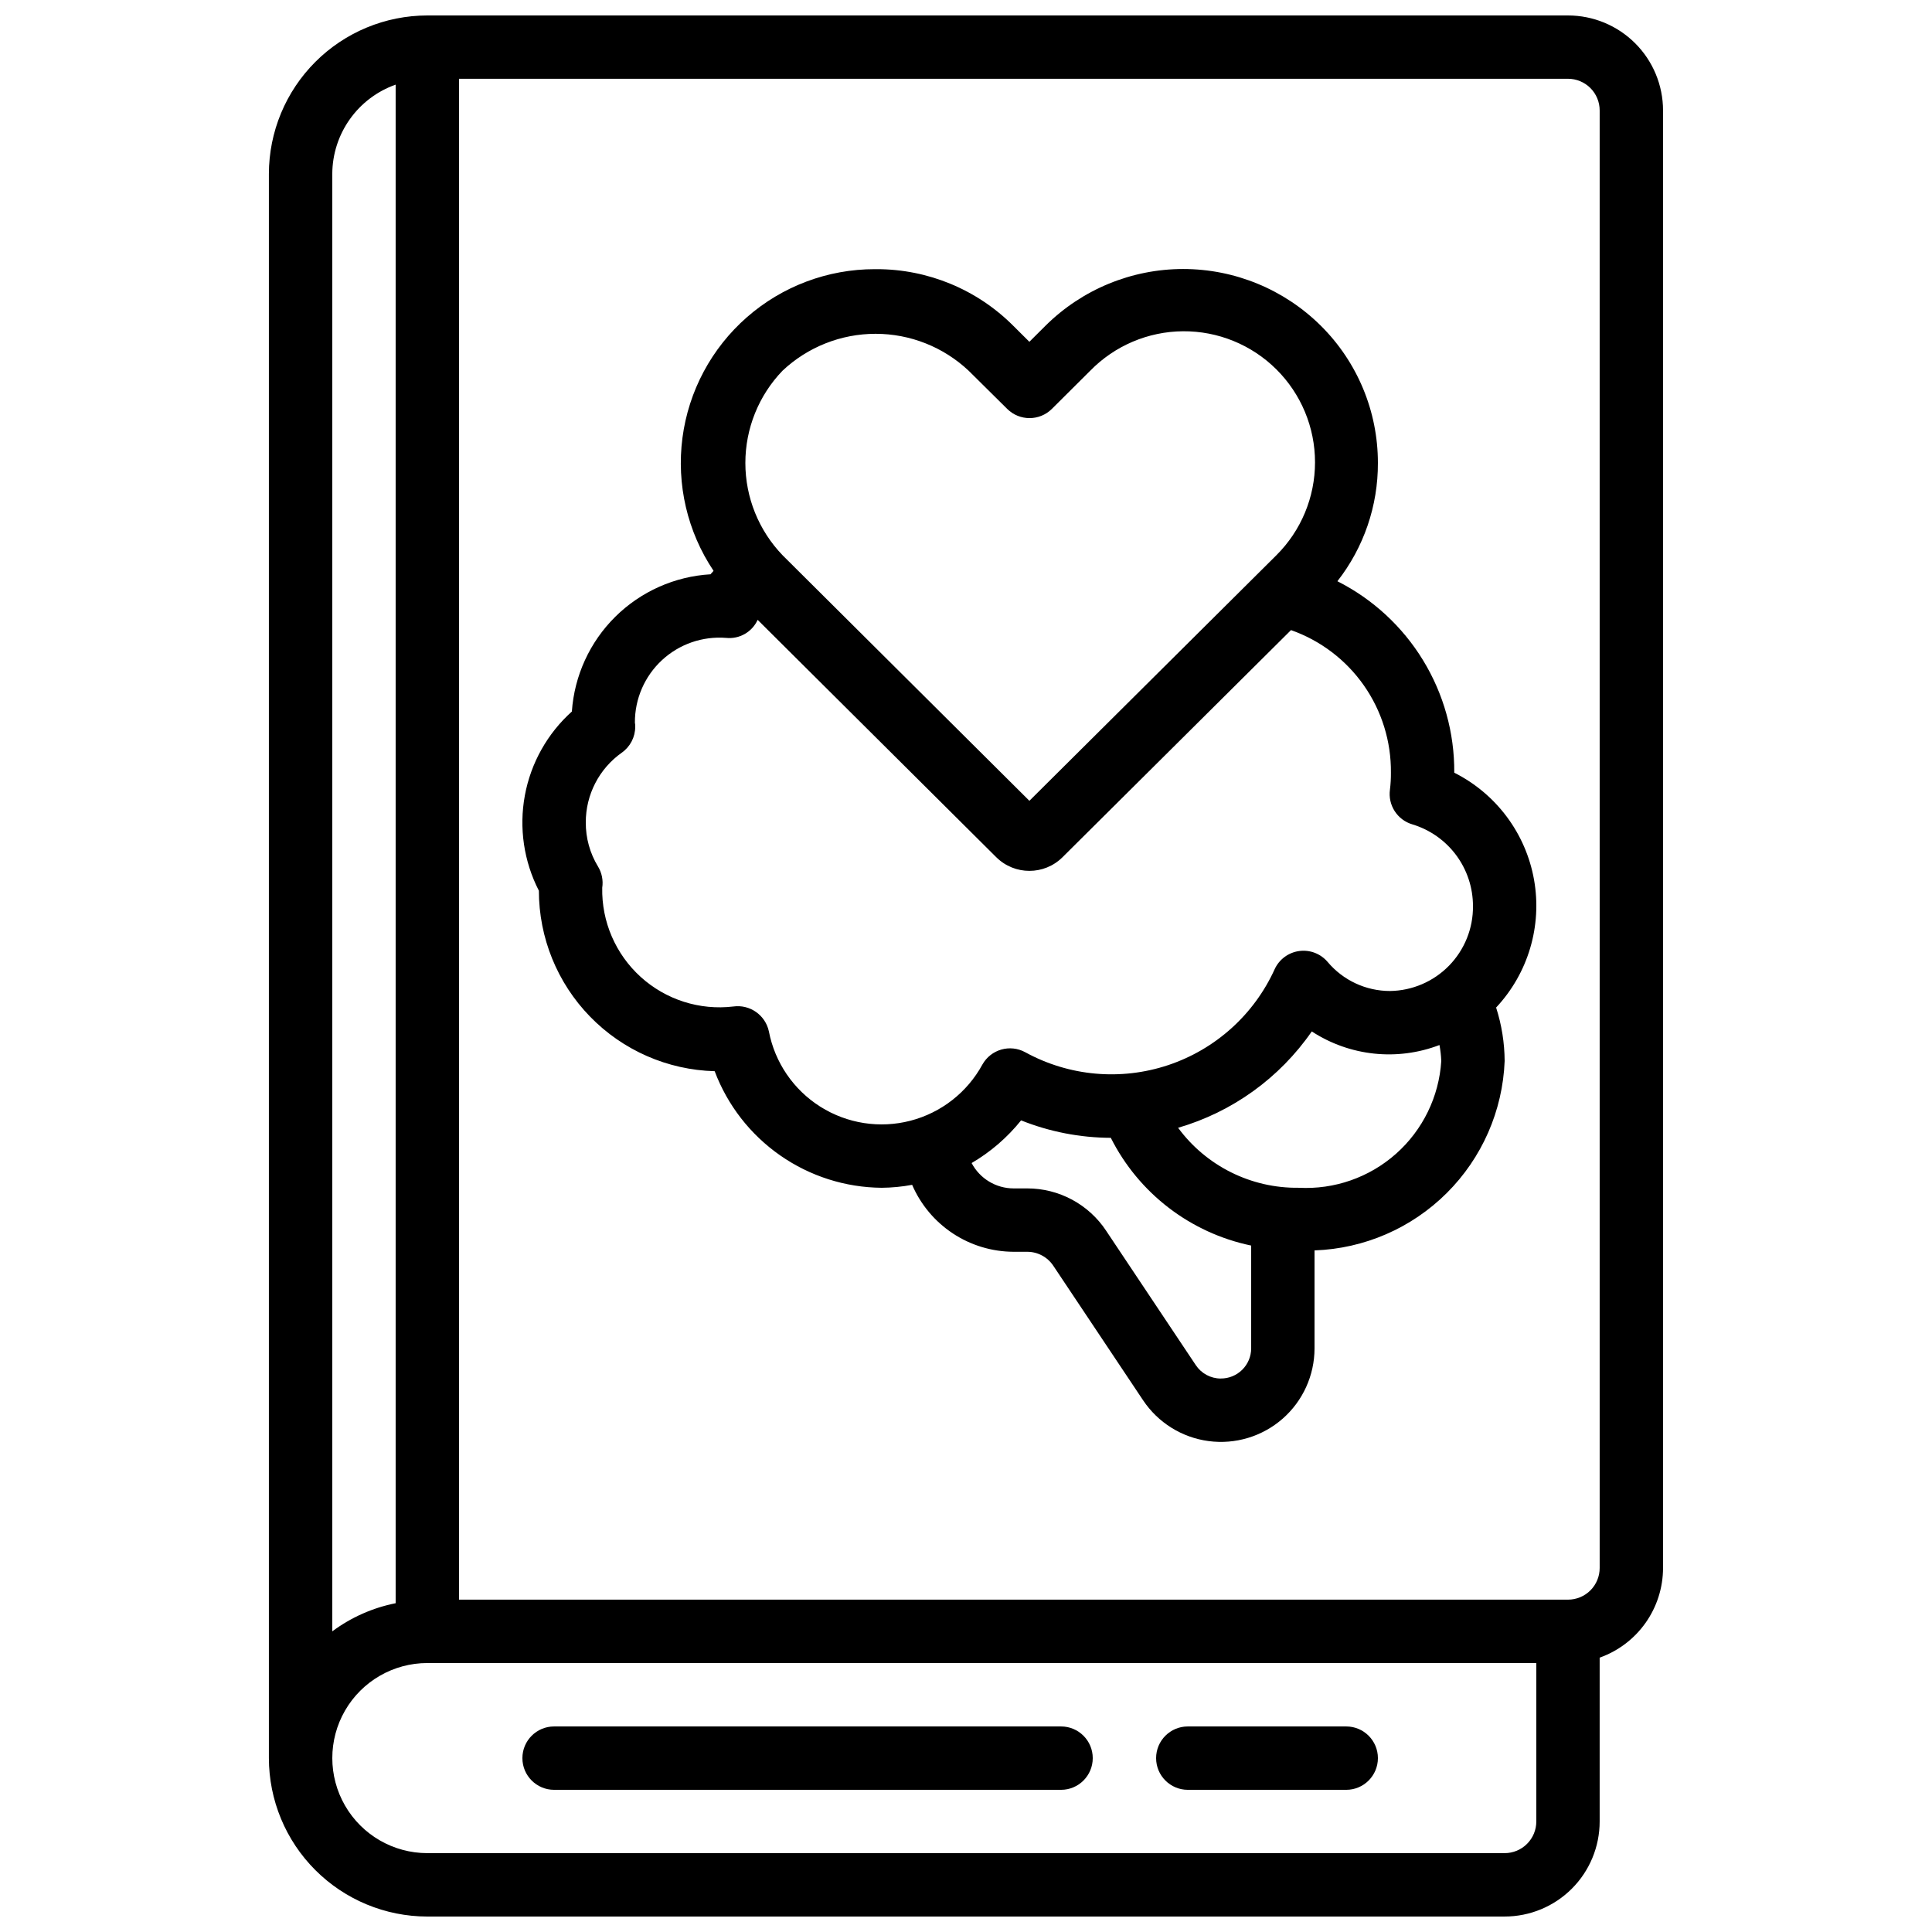 <?xml version="1.0" encoding="UTF-8"?>
<!-- Uploaded to: SVG Repo, www.svgrepo.com, Generator: SVG Repo Mixer Tools -->
<svg width="800px" height="800px" version="1.1" viewBox="144 144 512 512" xmlns="http://www.w3.org/2000/svg">
 <defs>
  <clipPath id="a">
   <path d="m215 148.09h370v503.81h-370z"/>
  </clipPath>
 </defs>
 <g clip-path="url(#a)">
  <path d="m257.25 651.9h285.49c6.68 0 13.086-2.652 17.812-7.379 4.723-4.723 7.375-11.129 7.375-17.812v-43.418c4.91-1.742 9.156-4.961 12.164-9.215 3.008-4.254 4.625-9.332 4.633-14.539v-386.25c0-6.684-2.656-13.09-7.379-17.812-4.727-4.727-11.133-7.379-17.812-7.379h-302.29c-11.133 0.012-21.805 4.441-29.676 12.312-7.867 7.871-12.297 18.539-12.309 29.672v419.84c0.012 11.133 4.441 21.805 12.309 29.672 7.871 7.871 18.543 12.301 29.676 12.312zm310.68-478.62v386.25c0 2.227-0.883 4.363-2.457 5.938-1.574 1.574-3.711 2.457-5.938 2.457h-293.89v-403.05h293.89c2.227 0 4.363 0.887 5.938 2.461 1.574 1.574 2.457 3.711 2.457 5.938zm-335.87 16.793c0.02-5.191 1.645-10.25 4.652-14.48 3.004-4.234 7.246-7.434 12.141-9.164v402.44c-6.082 1.207-11.82 3.754-16.793 7.457zm25.191 394.65h293.89v41.984-0.004c0 2.231-0.883 4.363-2.457 5.938-1.578 1.578-3.711 2.461-5.938 2.461h-285.49c-9 0-17.316-4.801-21.816-12.594-4.5-7.797-4.5-17.398 0-25.191s12.816-12.594 21.816-12.594z"/>
 </g>
 <path d="m286.81 380.02c-0.004 12.477 4.863 24.461 13.566 33.398 8.699 8.941 20.547 14.129 33.02 14.461 3.398 9.02 9.445 16.793 17.348 22.309 7.898 5.516 17.285 8.508 26.922 8.586 2.703-0.023 5.402-0.285 8.059-0.781 2.269 5.25 6.016 9.727 10.789 12.879 4.773 3.152 10.363 4.84 16.082 4.863h3.609c2.801-0.008 5.414 1.398 6.953 3.734l23.762 35.602 0.004 0.004c3.961 5.941 10.293 9.891 17.371 10.828 7.082 0.941 14.223-1.215 19.602-5.918 5.375-4.703 8.461-11.496 8.469-18.641v-25.973c13.18-0.461 25.699-5.894 35.043-15.203s14.824-21.805 15.34-34.984c-0.027-4.812-0.789-9.59-2.262-14.172 8.508-9.086 12.227-21.648 10.047-33.898-2.184-12.25-10.02-22.754-21.137-28.34v-0.082c0.059-10.488-2.809-20.785-8.281-29.734-5.469-8.949-13.328-16.195-22.688-20.926 7-8.949 10.781-20 10.73-31.363 0.012-13.645-5.43-26.727-15.113-36.34-9.703-9.633-22.82-15.039-36.492-15.039s-26.789 5.406-36.492 15.039l-4.266 4.25-4.266-4.242c-9.594-9.613-22.617-15.012-36.199-15.004h-0.469c-12.477-0.016-24.531 4.508-33.914 12.727-9.387 8.219-15.457 19.57-17.086 31.938s1.297 24.906 8.234 35.273c-0.227 0.336-0.555 0.578-0.781 0.922-9.504 0.555-18.477 4.555-25.246 11.246-6.766 6.695-10.859 15.625-11.516 25.121-6.496 5.836-10.879 13.66-12.461 22.25-1.582 8.586-0.277 17.457 3.711 25.227zm180.7 129.31v-0.004c-2.66-0.004-5.144-1.34-6.617-3.559l-23.738-35.578h0.004c-4.648-7.035-12.52-11.262-20.953-11.25h-3.609c-4.66-0.012-8.934-2.598-11.109-6.719 5.023-2.938 9.465-6.769 13.109-11.309 7.562 3.023 15.633 4.594 23.777 4.625 7.398 14.691 21.094 25.203 37.199 28.551v27.254c-0.008 2.129-0.859 4.168-2.375 5.664-1.512 1.496-3.559 2.328-5.688 2.312zm20.656-50.559c-12.59 0.164-24.492-5.754-31.957-15.895 14.391-4.191 26.902-13.207 35.426-25.535 10.051 6.555 22.633 7.894 33.84 3.602 0.262 1.398 0.422 2.816 0.477 4.238-0.598 9.449-4.902 18.281-11.98 24.57-7.074 6.289-16.352 9.531-25.805 9.02zm-136.79-216.53c6.676-6.281 15.496-9.781 24.664-9.781 9.164 0 17.984 3.5 24.66 9.781l10.219 10.121c3.277 3.254 8.566 3.254 11.84 0l10.184-10.137c6.473-6.613 15.316-10.371 24.57-10.438 9.254-0.066 18.148 3.559 24.719 10.078 6.566 6.519 10.262 15.387 10.262 24.641 0.004 9.254-3.688 18.125-10.25 24.648l-65.445 65.066-65.395-65.059c-6.332-6.57-9.871-15.332-9.875-24.457-0.004-9.121 3.527-17.891 9.848-24.465zm-42.605 101.23c2.242-1.574 3.574-4.141 3.57-6.879 0.02-0.363-0.008-0.73-0.086-1.09-0.035-6.273 2.562-12.273 7.16-16.543 4.594-4.269 10.773-6.41 17.023-5.91 3.523 0.363 6.883-1.562 8.348-4.785l63.246 62.918v-0.004c4.856 4.812 12.684 4.812 17.539 0l60.559-60.195c7.805 2.75 14.551 7.871 19.301 14.645 4.746 6.777 7.254 14.867 7.176 23.141 0.012 1.496-0.07 2.992-0.254 4.477-0.582 4.137 1.965 8.074 5.981 9.234 4.637 1.41 8.699 4.277 11.586 8.172 2.883 3.898 4.438 8.621 4.434 13.469 0.059 5.898-2.227 11.578-6.348 15.797-4.125 4.219-9.754 6.633-15.652 6.707-6.367-0.004-12.41-2.82-16.508-7.691-1.848-2.188-4.684-3.285-7.519-2.906-2.84 0.379-5.293 2.176-6.504 4.769-5.453 12.051-15.691 21.281-28.238 25.469-12.551 4.188-26.277 2.953-37.879-3.41-4.039-2.215-9.105-0.762-11.359 3.258-4.023 7.383-10.922 12.77-19.055 14.887-8.137 2.117-16.785 0.77-23.895-3.715-7.109-4.488-12.047-11.715-13.637-19.973-0.934-4.316-5.035-7.188-9.414-6.582-8.926 1.066-17.875-1.789-24.539-7.824-6.664-6.035-10.387-14.66-10.207-23.648 0.301-1.949-0.098-3.945-1.125-5.633-2.141-3.516-3.258-7.559-3.231-11.672-0.023-7.344 3.535-14.238 9.527-18.48z"/>
 <path d="m458.78 618.32h41.984c4.637 0 8.395-3.762 8.395-8.398s-3.758-8.395-8.395-8.395h-41.984c-4.637 0-8.398 3.758-8.398 8.395s3.762 8.398 8.398 8.398z"/>
 <path d="m290.84 618.32h134.35c4.641 0 8.398-3.762 8.398-8.398s-3.758-8.395-8.398-8.395h-134.35c-4.637 0-8.398 3.758-8.398 8.395s3.762 8.398 8.398 8.398z"/>
</svg>